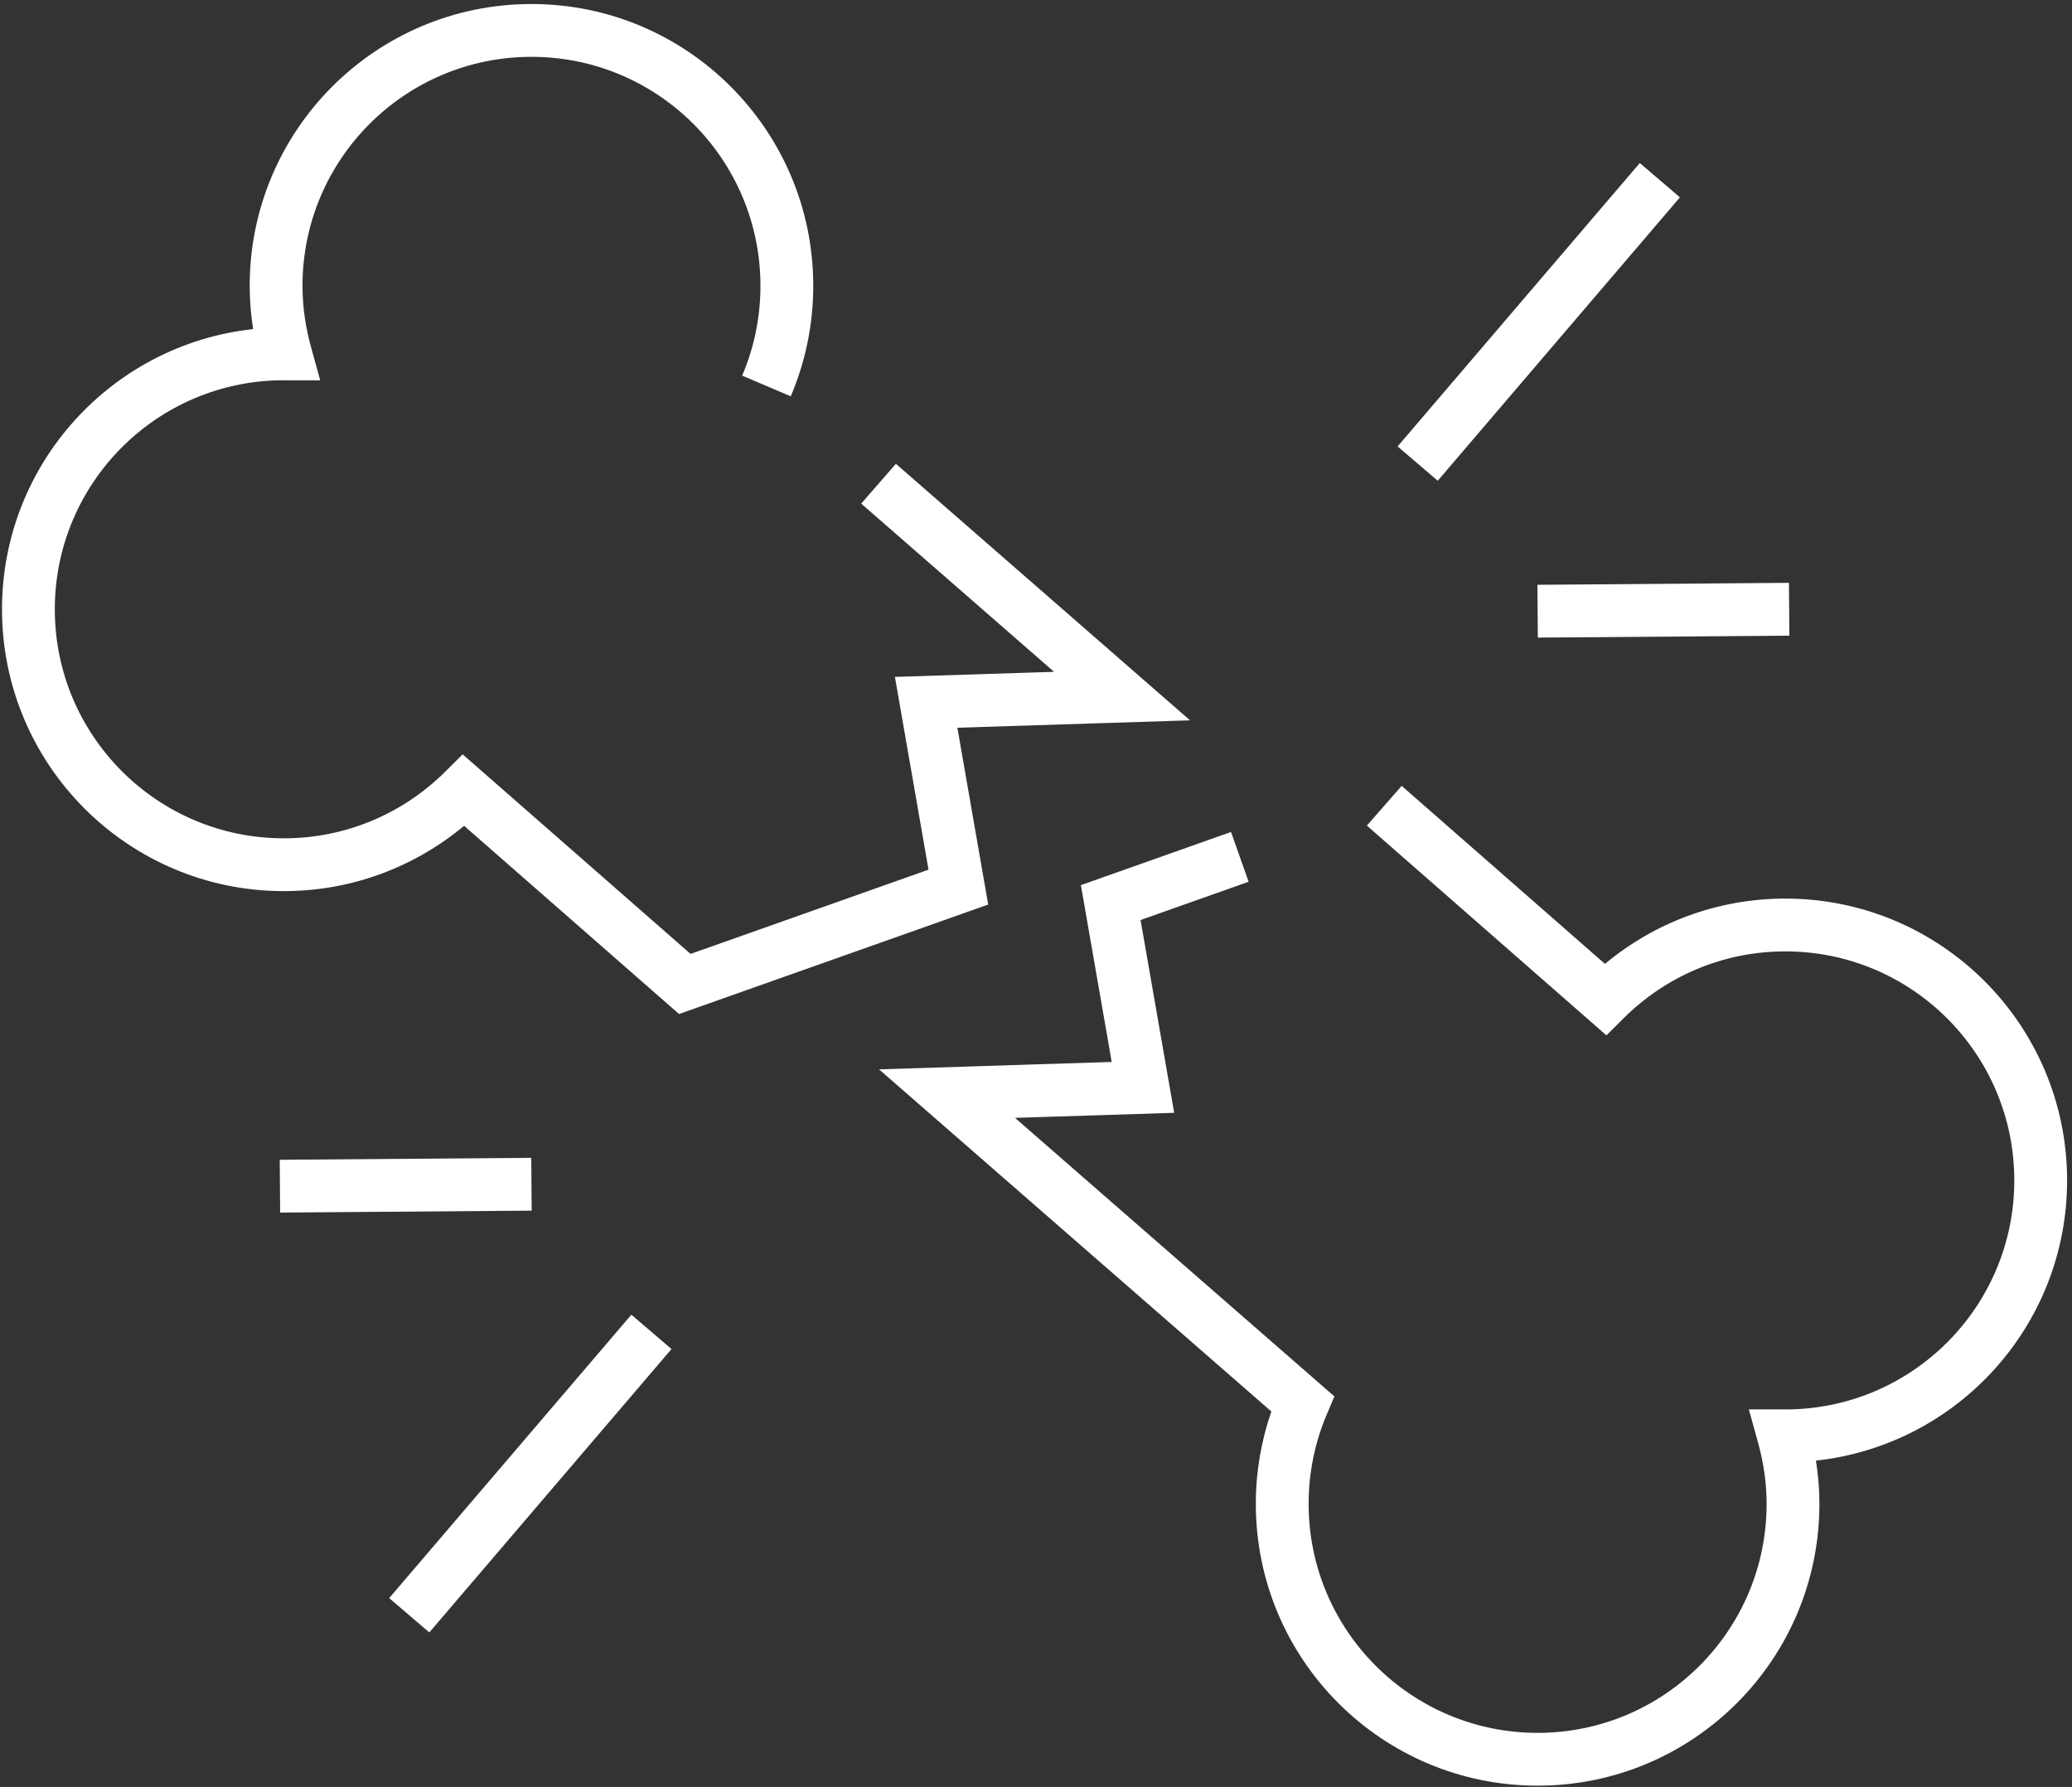 <svg width="327" height="282" viewBox="0 0 327 282" fill="none" xmlns="http://www.w3.org/2000/svg">
<rect x="0" y="0" width="327" height="282" fill="#333333" stroke="none"/>
<path d="M253.294 152.111C261.005 145.682 270.928 141.804 281.755 141.804C306.315 141.805 326.226 161.715 326.226 186.281C326.226 209.209 308.876 228.085 286.589 230.495C286.943 232.709 287.137 234.987 287.137 237.318C287.137 261.88 267.227 281.795 242.667 281.795C218.103 281.795 198.192 261.881 198.192 237.318C198.192 232.217 199.059 227.314 200.643 222.746L138.73 168.755L175.449 167.585L170.583 139.683L194.277 131.295L197.057 139.151L180.001 145.188L185.308 175.61L160.186 176.41L210.597 220.371L209.411 223.155C207.558 227.504 206.526 232.287 206.526 237.318C206.526 257.279 222.706 273.461 242.667 273.461C262.623 273.461 278.804 257.279 278.804 237.318C278.804 234.004 278.318 230.785 277.461 227.689L276 222.411H281.477C281.599 222.411 281.702 222.415 281.776 222.419C281.796 222.421 281.816 222.421 281.834 222.422C301.755 222.379 317.893 206.215 317.893 186.281C317.893 166.316 301.712 150.138 281.755 150.137C271.816 150.137 262.823 154.148 256.281 160.648L253.524 163.388L215.717 130.287L221.207 124.017L253.294 152.111ZM105.977 212.888L67.755 257.611L61.42 252.195L99.642 207.472L105.977 212.888ZM83.908 191.051L44.212 191.357L44.148 183.023L83.843 182.717L83.908 191.051ZM83.876 0.635C108.436 0.635 128.347 20.55 128.347 45.113C128.347 51.294 127.077 57.187 124.794 62.542L117.128 59.276C118.982 54.927 120.013 50.144 120.013 45.113C120.013 25.151 103.833 8.969 83.876 8.969C63.919 8.969 47.739 25.151 47.739 45.113C47.739 48.427 48.224 51.647 49.079 54.746L50.534 60.02H45.062C44.938 60.02 44.834 60.015 44.762 60.011C44.742 60.01 44.723 60.008 44.705 60.007C24.785 60.052 8.65 76.216 8.65 96.15C8.65 116.111 24.831 132.293 44.788 132.293C54.727 132.293 63.719 128.282 70.257 121.783L73.014 119.042L108.986 150.537L146.537 137.242L141.235 106.821L166.352 106.02L135.912 79.472L141.389 73.192L187.808 113.675L151.092 114.844L155.956 142.748L107.167 160.021L73.244 130.319C65.535 136.748 55.614 140.626 44.788 140.626C20.227 140.626 0.316 120.712 0.316 96.15C0.316 73.222 17.665 54.346 39.951 51.935C39.597 49.721 39.405 47.444 39.405 45.113C39.405 20.55 59.315 0.635 83.876 0.635ZM282.393 100.313L242.698 100.619L242.633 92.285L282.329 91.979L282.393 100.313ZM265.124 31.143L226.902 75.866L220.567 70.45L258.789 25.727L265.124 31.143Z" fill="white"/>
</svg>
